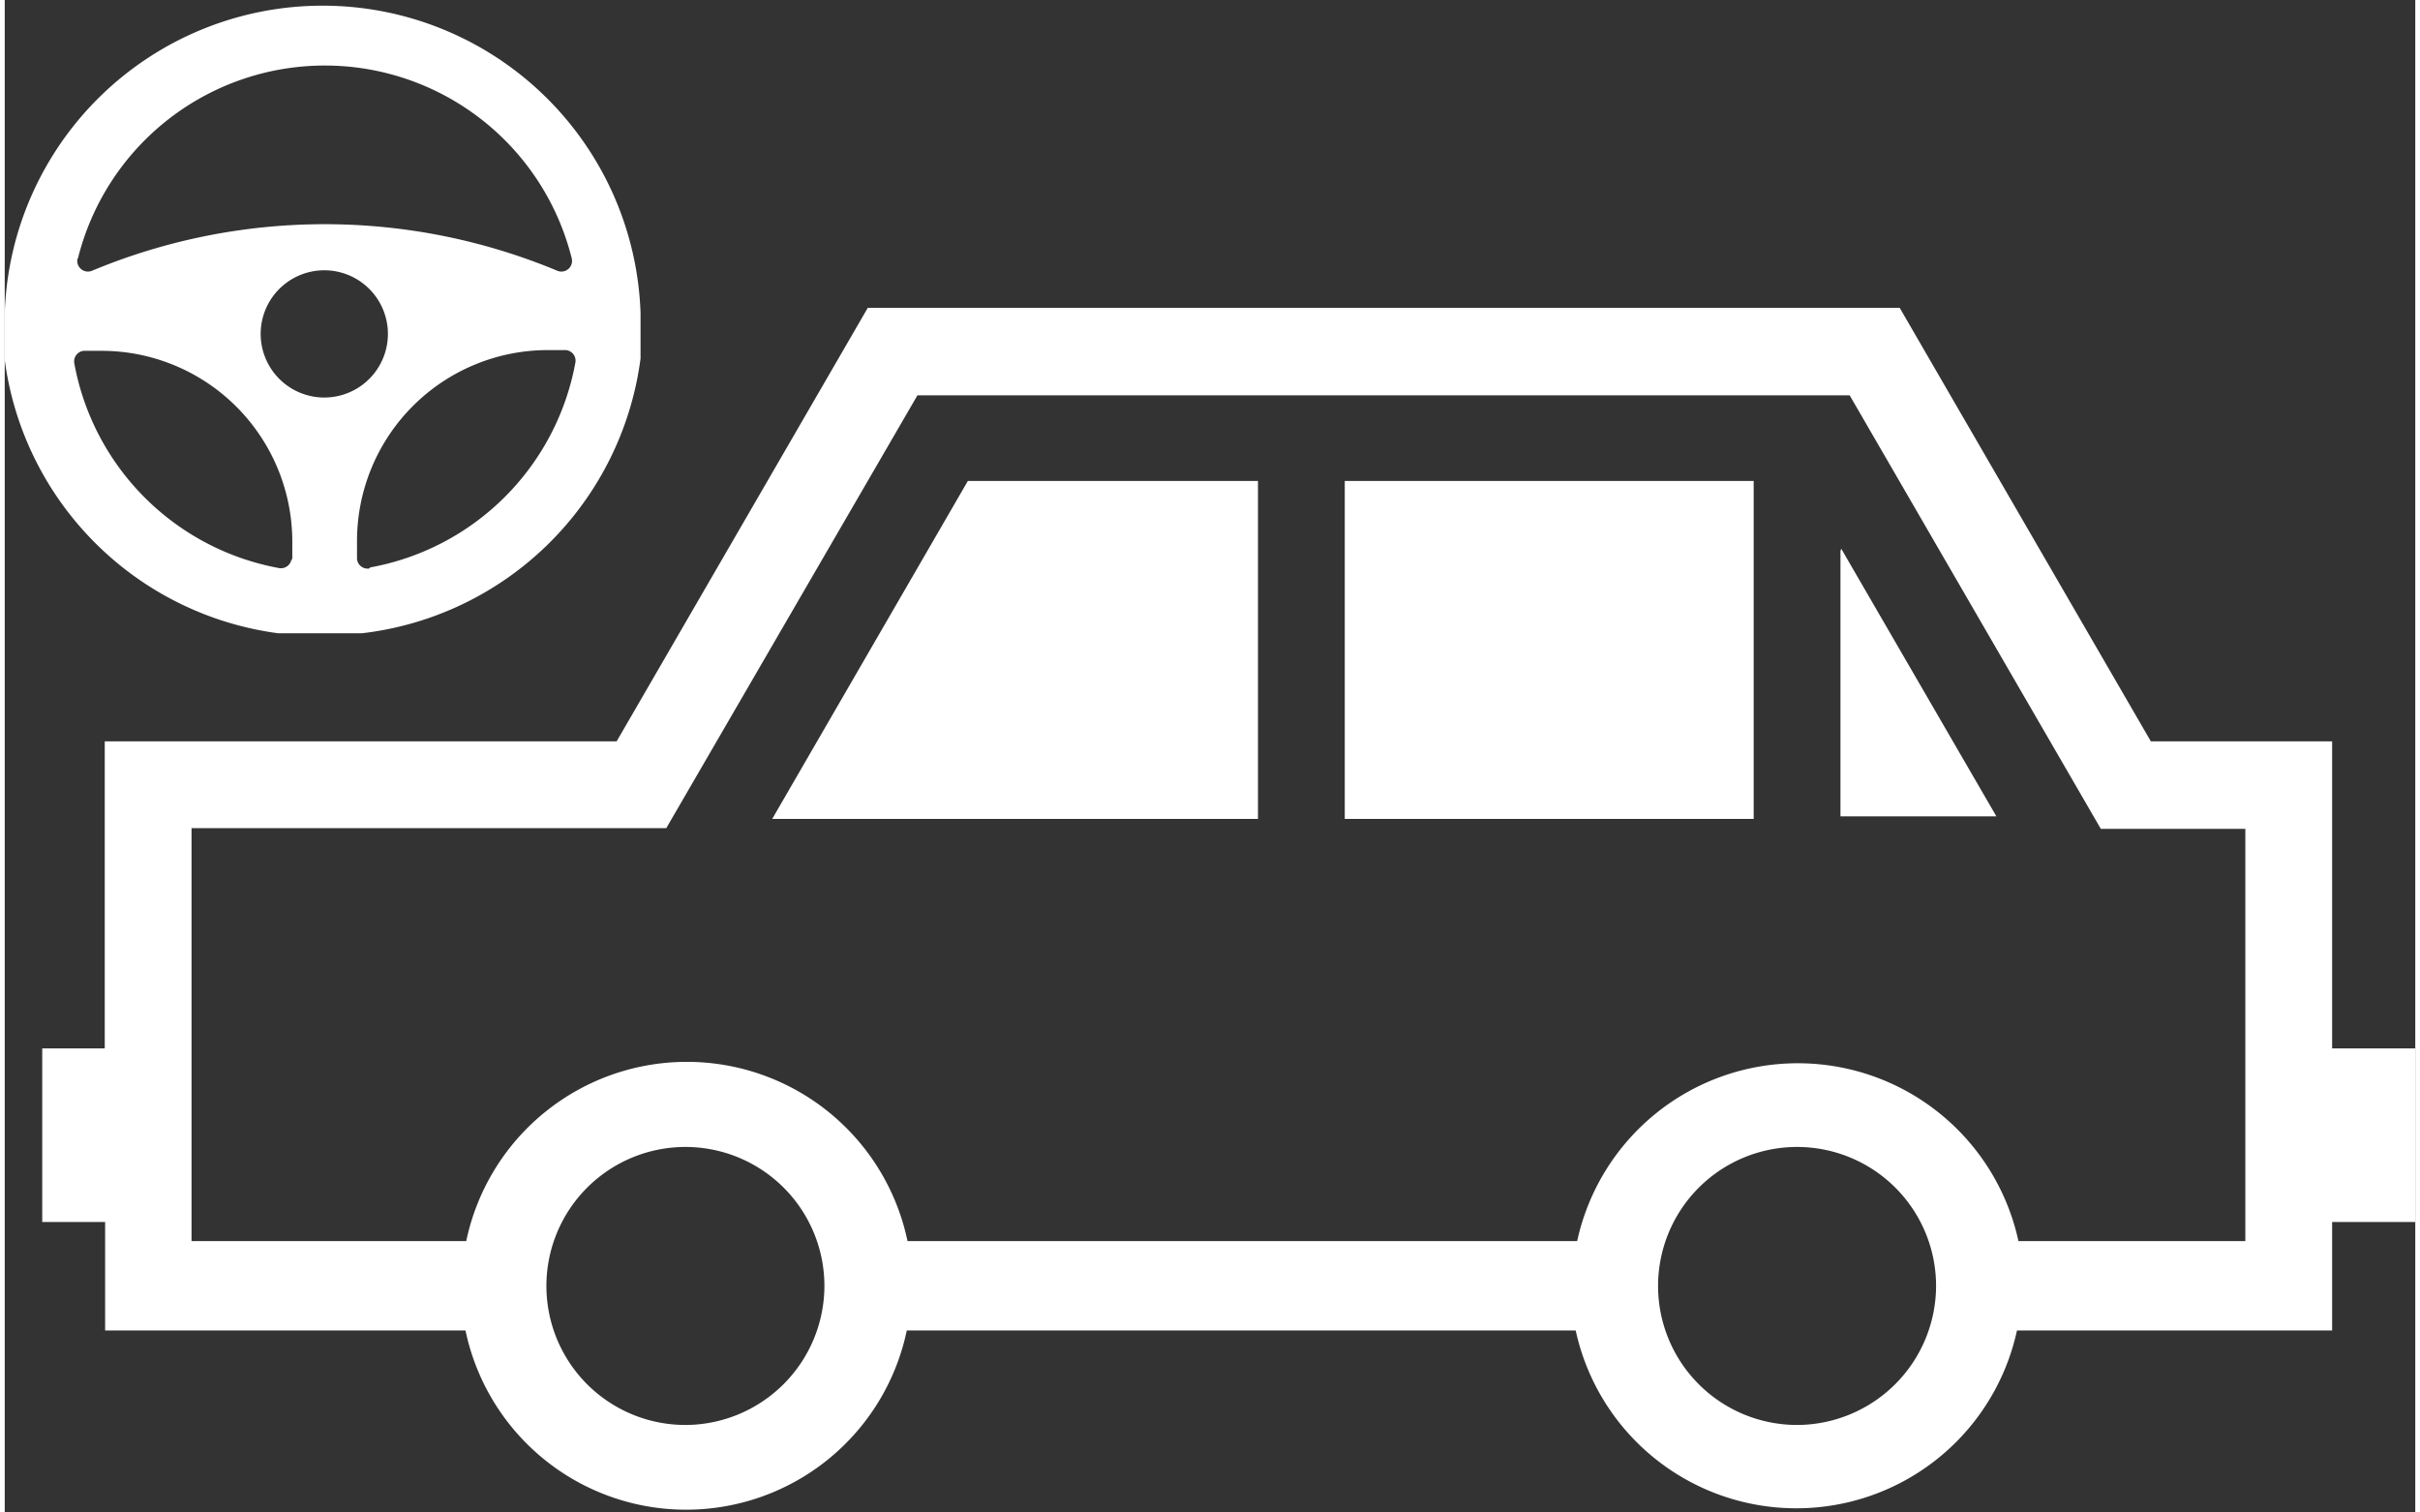 <?xml version="1.0" standalone="no"?><!DOCTYPE svg PUBLIC "-//W3C//DTD SVG 1.1//EN" "http://www.w3.org/Graphics/SVG/1.1/DTD/svg11.dtd"><svg t="1607650254048" class="icon" viewBox="0 0 1632 1024" version="1.1" xmlns="http://www.w3.org/2000/svg" p-id="3023" width="80" height="50" xmlns:xlink="http://www.w3.org/1999/xlink"><rect x="0" y="0" width="1632" height="1024" fill="#333333" stroke="none"/><defs><style type="text/css"></style></defs><path d="M1632.226 709.804h-56.515v-207.887h-122.741L1282.925 208.385H584.325L414.281 501.917H67.719v207.887H25.395v117.512h42.573v73.445h243.987a152.617 152.617 0 0 0 298.76 0h452.87a152.866 152.866 0 0 0 298.76 0h213.364v-73.445h56.266v-117.512zM461.584 964.746a94.109 94.109 0 1 1 93.363-93.611 94.358 94.358 0 0 1-93.363 93.611z m751.879 0a94.109 94.109 0 1 1 94.109-94.109 94.358 94.358 0 0 1-94.109 94.109z m303.739-124.483h-153.861a152.866 152.866 0 0 0-298.76 0H611.213a152.617 152.617 0 0 0-298.76 0H126.475V560.673h321.416l170.044-293.034h631.131l170.044 293.532h97.844v281.332z m-273.863-468.804l105.064 181.248h-105.562v-179.505z m-336.105-45.81h276.851v228.8H907.235v-228.8z m-255.44 0h196.684v228.8H519.593l132.45-228.8z m0 0" fill="#ffffff" p-id="3024"></path><path d="M246.726 384.903a7.22 7.22 0 0 1-8.216-6.473v-12.199a129.214 129.214 0 0 1 129.214-129.214h12.199a7.22 7.22 0 0 1 6.473 8.216 172.534 172.534 0 0 1-138.923 138.923m-31.121-115.023a43.071 43.071 0 1 1 43.071-43.071 43.071 43.071 0 0 1-43.071 43.071m-22.158 109.047a7.22 7.22 0 0 1-8.216 6.473 172.534 172.534 0 0 1-138.923-138.923 7.22 7.22 0 0 1 6.473-8.216h12.199a129.214 129.214 0 0 1 128.965 129.712v12.199M49.544 175.024a172.285 172.285 0 0 1 334.362 0 7.22 7.22 0 0 1-9.959 8.216 409.301 409.301 0 0 0-314.694 0 7.22 7.22 0 0 1-9.959-8.216m381.168 36.847a215.356 215.356 0 0 0-430.463 0v31.868a215.356 215.356 0 0 0 184.982 184.982h57.013a215.356 215.356 0 0 0 188.468-185.978v-7.718-3.735-5.726-9.959-3.486" fill="#ffffff" p-id="3025"></path></svg>
